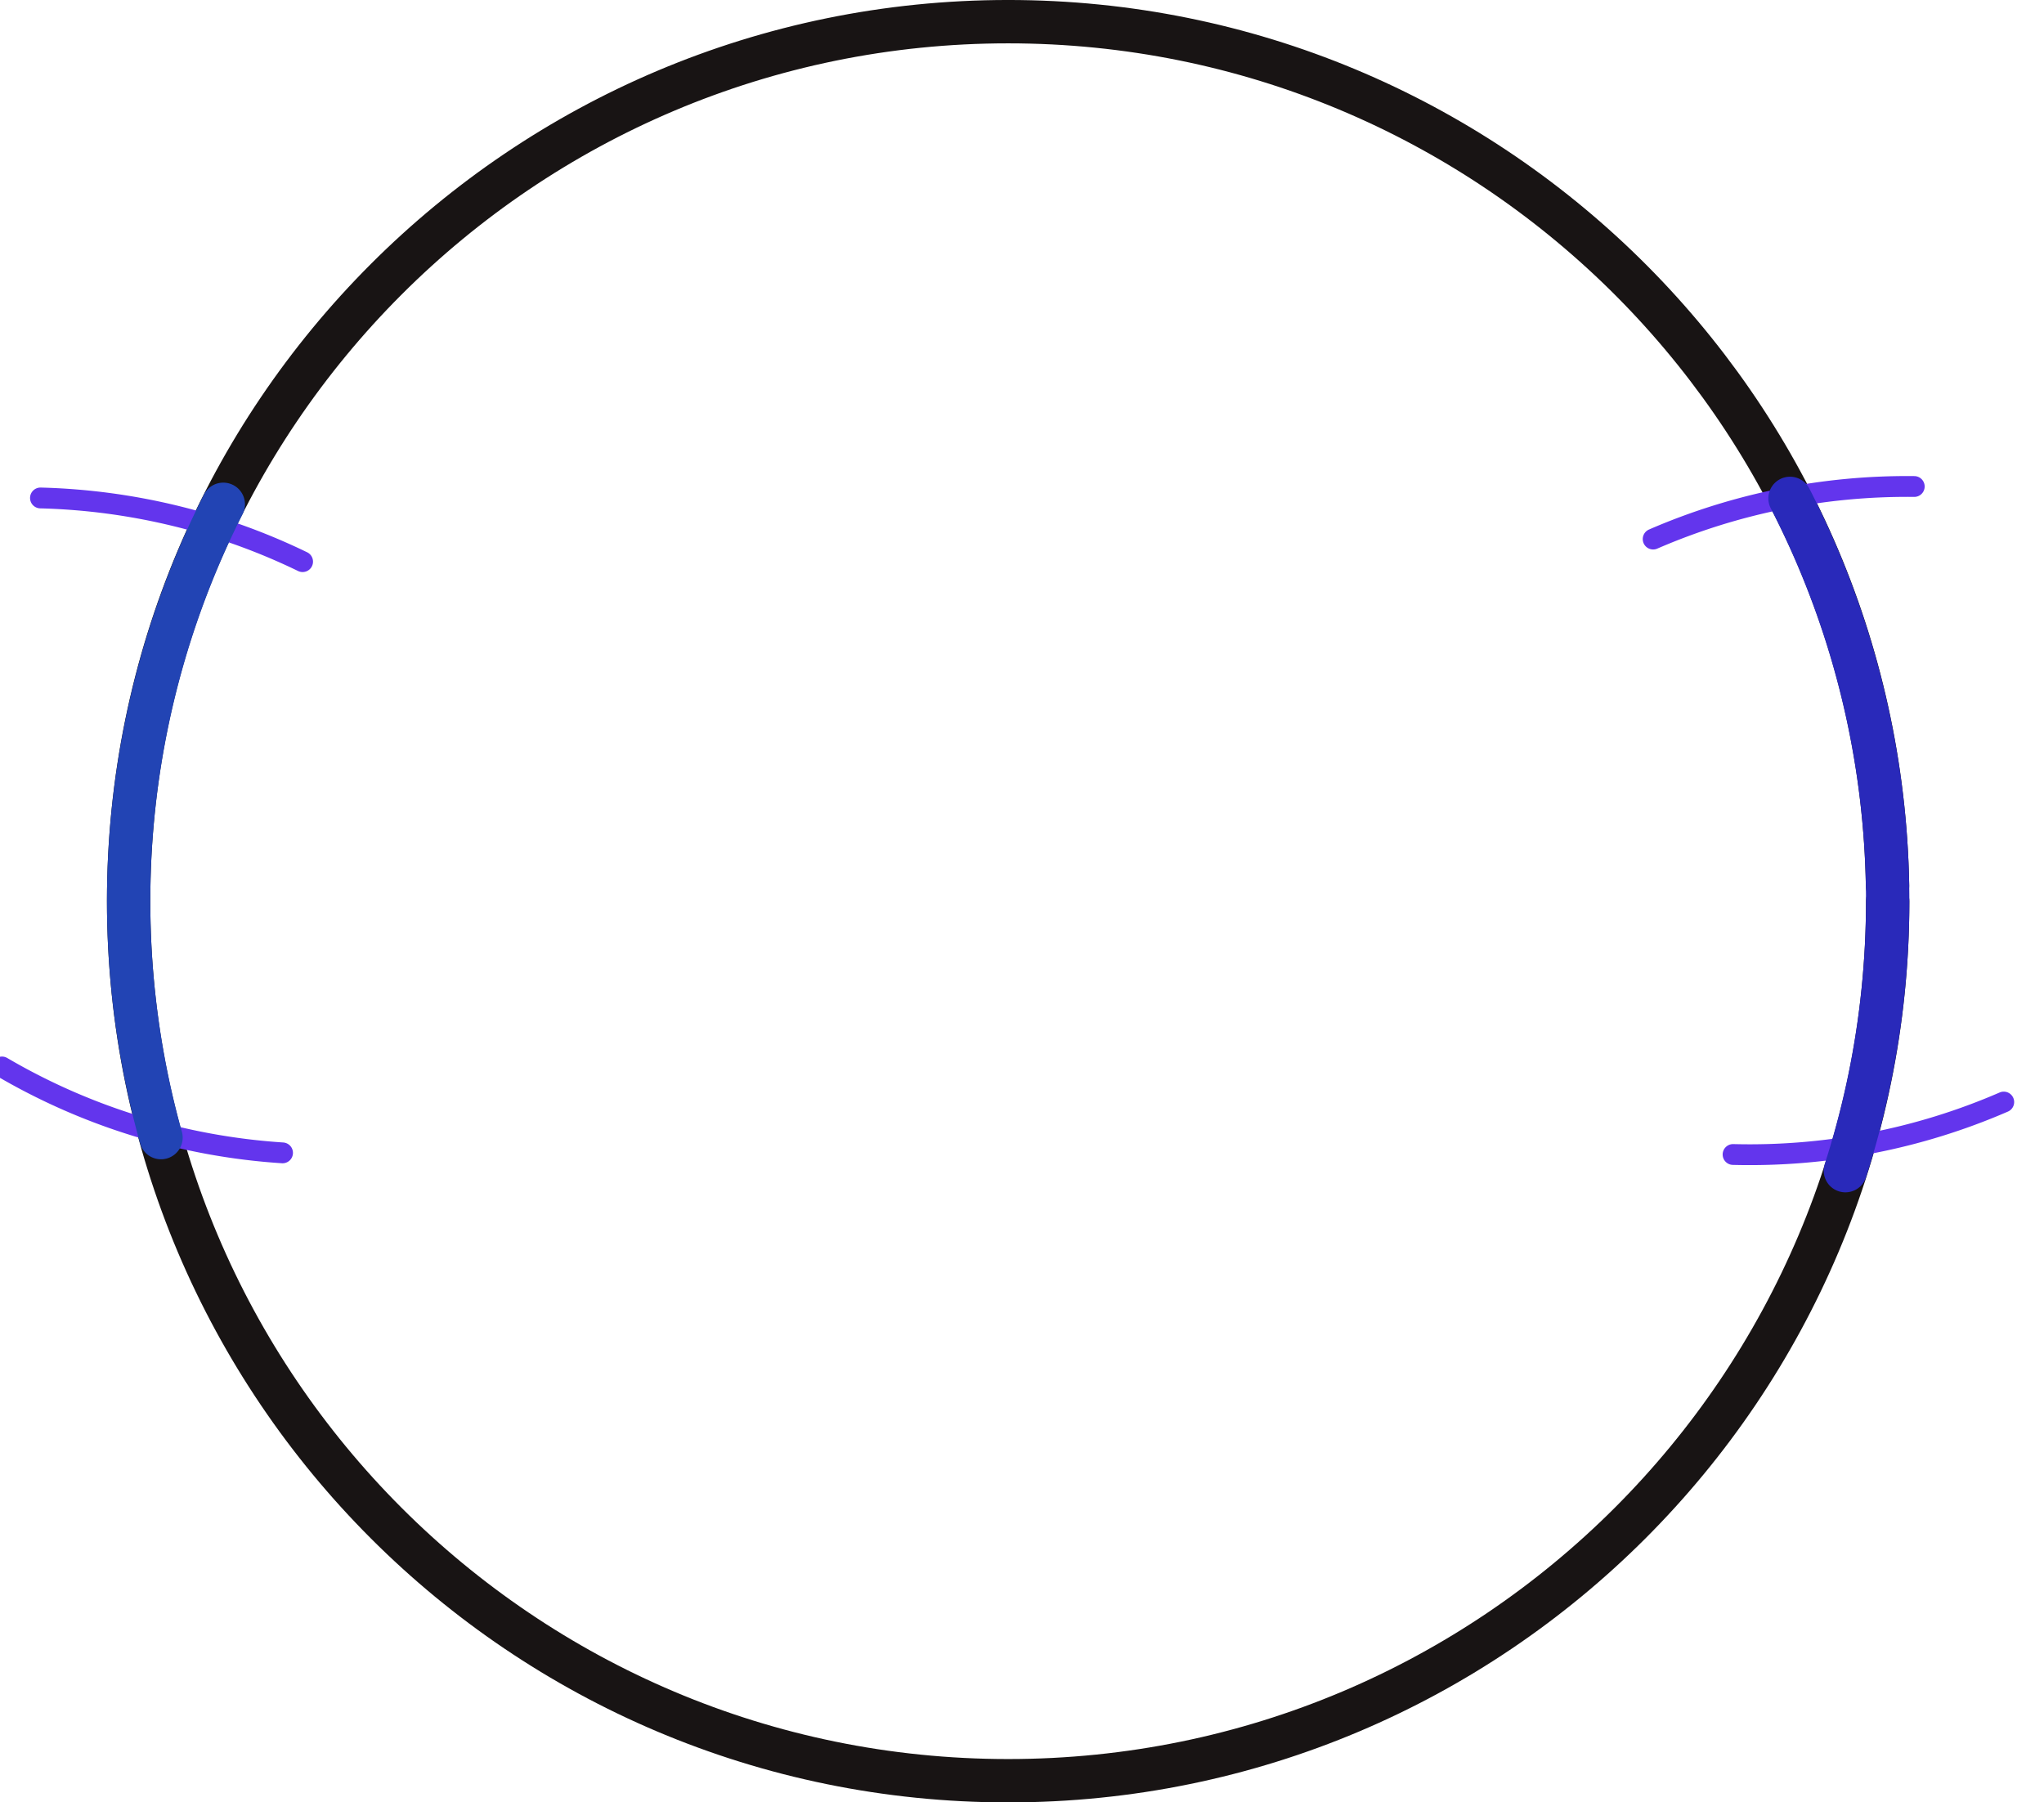 <?xml version="1.0" encoding="UTF-8" standalone="no"?>
<!-- Created with Inkscape (http://www.inkscape.org/) -->

<svg
   xmlns:dc="http://purl.org/dc/elements/1.1/"
   xmlns:cc="http://creativecommons.org/ns#"
   xmlns:rdf="http://www.w3.org/1999/02/22-rdf-syntax-ns#"
   xmlns:svg="http://www.w3.org/2000/svg"
   xmlns="http://www.w3.org/2000/svg"
   xmlns:sodipodi="http://sodipodi.sourceforge.net/DTD/sodipodi-0.dtd"
   xmlns:inkscape="http://www.inkscape.org/namespaces/inkscape"
   width="235.719"
   height="207.857"
   id="svg4365"
   version="1.1"
   inkscape:version="0.48.4 r9939"
   sodipodi:docname="topology_data_1y.svg">
  <defs
     id="defs4367" />
  <sodipodi:namedview
     id="base"
     pagecolor="#ffffff"
     bordercolor="#666666"
     borderopacity="1.0"
     inkscape:pageopacity="0.0"
     inkscape:pageshadow="2"
     inkscape:zoom="0.98994949"
     inkscape:cx="31.863179"
     inkscape:cy="131.93349"
     inkscape:document-units="px"
     inkscape:current-layer="layer1"
     showgrid="false"
     fit-margin-top="0"
     fit-margin-left="0"
     fit-margin-right="0"
     fit-margin-bottom="0"
     inkscape:window-width="1280"
     inkscape:window-height="750"
     inkscape:window-x="-8"
     inkscape:window-y="-8"
     inkscape:window-maximized="1" />
  <g
     inkscape:label="Layer 1"
     inkscape:groupmode="layer"
     id="layer1"
     transform="translate(-185.553,-456.439)">
    <path
       sodipodi:type="arc"
       style="fill:none;stroke:#181414;stroke-width:5;stroke-linecap:round;stroke-linejoin:round;stroke-miterlimit:4;stroke-opacity:1;stroke-dasharray:none;stroke-dashoffset:0"
       id="path2985"
       sodipodi:cx="295.71429"
       sodipodi:cy="239.50504"
       sodipodi:rx="101.42857"
       sodipodi:ry="101.42857"
       d="m 397.143,239.505 c 0,56.017 -45.411,101.429 -101.429,101.429 -56.017,0 -101.429,-45.411 -101.429,-101.429 0,-56.017 45.411,-101.429 101.429,-101.429 55.325,0 100.443,44.335 101.413,99.651"
       sodipodi:start="0"
       sodipodi:end="6.2656599"
       sodipodi:open="true"
       transform="translate(6.102,320.862)" />
    <path
       sodipodi:type="arc"
       style="fill:none;stroke:#6335ed;stroke-width:2.4;stroke-linecap:round;stroke-linejoin:round;stroke-miterlimit:4;stroke-opacity:1;stroke-dasharray:none;stroke-dashoffset:0"
       id="path4393"
       sodipodi:cx="-92.934036"
       sodipodi:cy="33.100758"
       sodipodi:rx="72.73098"
       sodipodi:ry="71.720833"
       d="M -97.727,104.666 A 72.731,71.721 0 0 1 -130.082,94.761"
       transform="translate(315.863,484.723)"
       sodipodi:start="1.6367439"
       sodipodi:end="2.1068642"
       sodipodi:open="true" />
    <path
       sodipodi:type="arc"
       style="fill:none;stroke:#6335ed;stroke-width:2.4;stroke-linecap:round;stroke-linejoin:round;stroke-miterlimit:4;stroke-opacity:1;stroke-dasharray:none;stroke-dashoffset:0"
       id="path4393-1"
       sodipodi:cx="-92.934036"
       sodipodi:cy="33.100758"
       sodipodi:rx="72.73098"
       sodipodi:ry="71.720833"
       d="m -63.644,98.749 a 72.731,71.721 0 0 1 -31.217,6.048"
       transform="translate(480.275,484.78)"
       sodipodi:start="1.1563112"
       sodipodi:end="1.5972895"
       sodipodi:open="true" />
    <path
       sodipodi:type="arc"
       style="fill:none;stroke:#6335ed;stroke-width:2.4;stroke-linecap:round;stroke-linejoin:round;stroke-miterlimit:4;stroke-opacity:1;stroke-dasharray:none;stroke-dashoffset:0"
       id="path4393-7"
       sodipodi:cx="-92.934036"
       sodipodi:cy="33.100758"
       sodipodi:rx="72.73098"
       sodipodi:ry="71.720833"
       d="m -91.056,-38.596 a 72.731,71.721 0 0 1 30.23,7.343"
       transform="translate(281.275,552.461)"
       sodipodi:start="4.7382159"
       sodipodi:end="5.1696144"
       sodipodi:open="true" />
    <path
       sodipodi:type="arc"
       style="fill:none;stroke:#6335ed;stroke-width:2.4;stroke-linecap:round;stroke-linejoin:round;stroke-miterlimit:4;stroke-opacity:1;stroke-dasharray:none;stroke-dashoffset:0"
       id="path4393-7-4"
       sodipodi:cx="-92.934036"
       sodipodi:cy="33.100758"
       sodipodi:rx="72.73098"
       sodipodi:ry="71.720833"
       d="m -122.211,-32.553 a 72.731,71.721 0 0 1 30.11,-6.062"
       transform="translate(498.41,551.158)"
       sodipodi:start="4.2981074"
       sodipodi:end="4.7238417"
       sodipodi:open="true" />
    <path
       transform="translate(6.102,320.862)"
       sodipodi:open="true"
       sodipodi:end="3.6097606"
       sodipodi:start="2.8694684"
       d="m 198.018,266.767 a 101.429,101.429 0 0 1 7.182,-73.032"
       sodipodi:ry="101.42857"
       sodipodi:rx="101.42857"
       sodipodi:cy="239.50504"
       sodipodi:cx="295.71429"
       id="path4462"
       style="fill:none;stroke:#2244b4;stroke-width:5;stroke-linecap:round;stroke-linejoin:round;stroke-miterlimit:4;stroke-opacity:1;stroke-dasharray:none;stroke-dashoffset:0"
       sodipodi:type="arc" />
    <path
       transform="translate(6.102,320.862)"
       sodipodi:end="6.5945447"
       sodipodi:start="5.8074699"
       d="m 385.881,193.053 a 101.429,101.429 0 0 1 6.385,77.525"
       sodipodi:ry="101.42857"
       sodipodi:rx="101.42857"
       sodipodi:cy="239.50504"
       sodipodi:cx="295.71429"
       id="path4972"
       style="fill:none;stroke:#2929ba;stroke-width:5;stroke-linecap:round;stroke-linejoin:round;stroke-miterlimit:4;stroke-opacity:1;stroke-dasharray:none;stroke-dashoffset:0"
       sodipodi:type="arc"
       sodipodi:open="true" />
  </g>
</svg>
